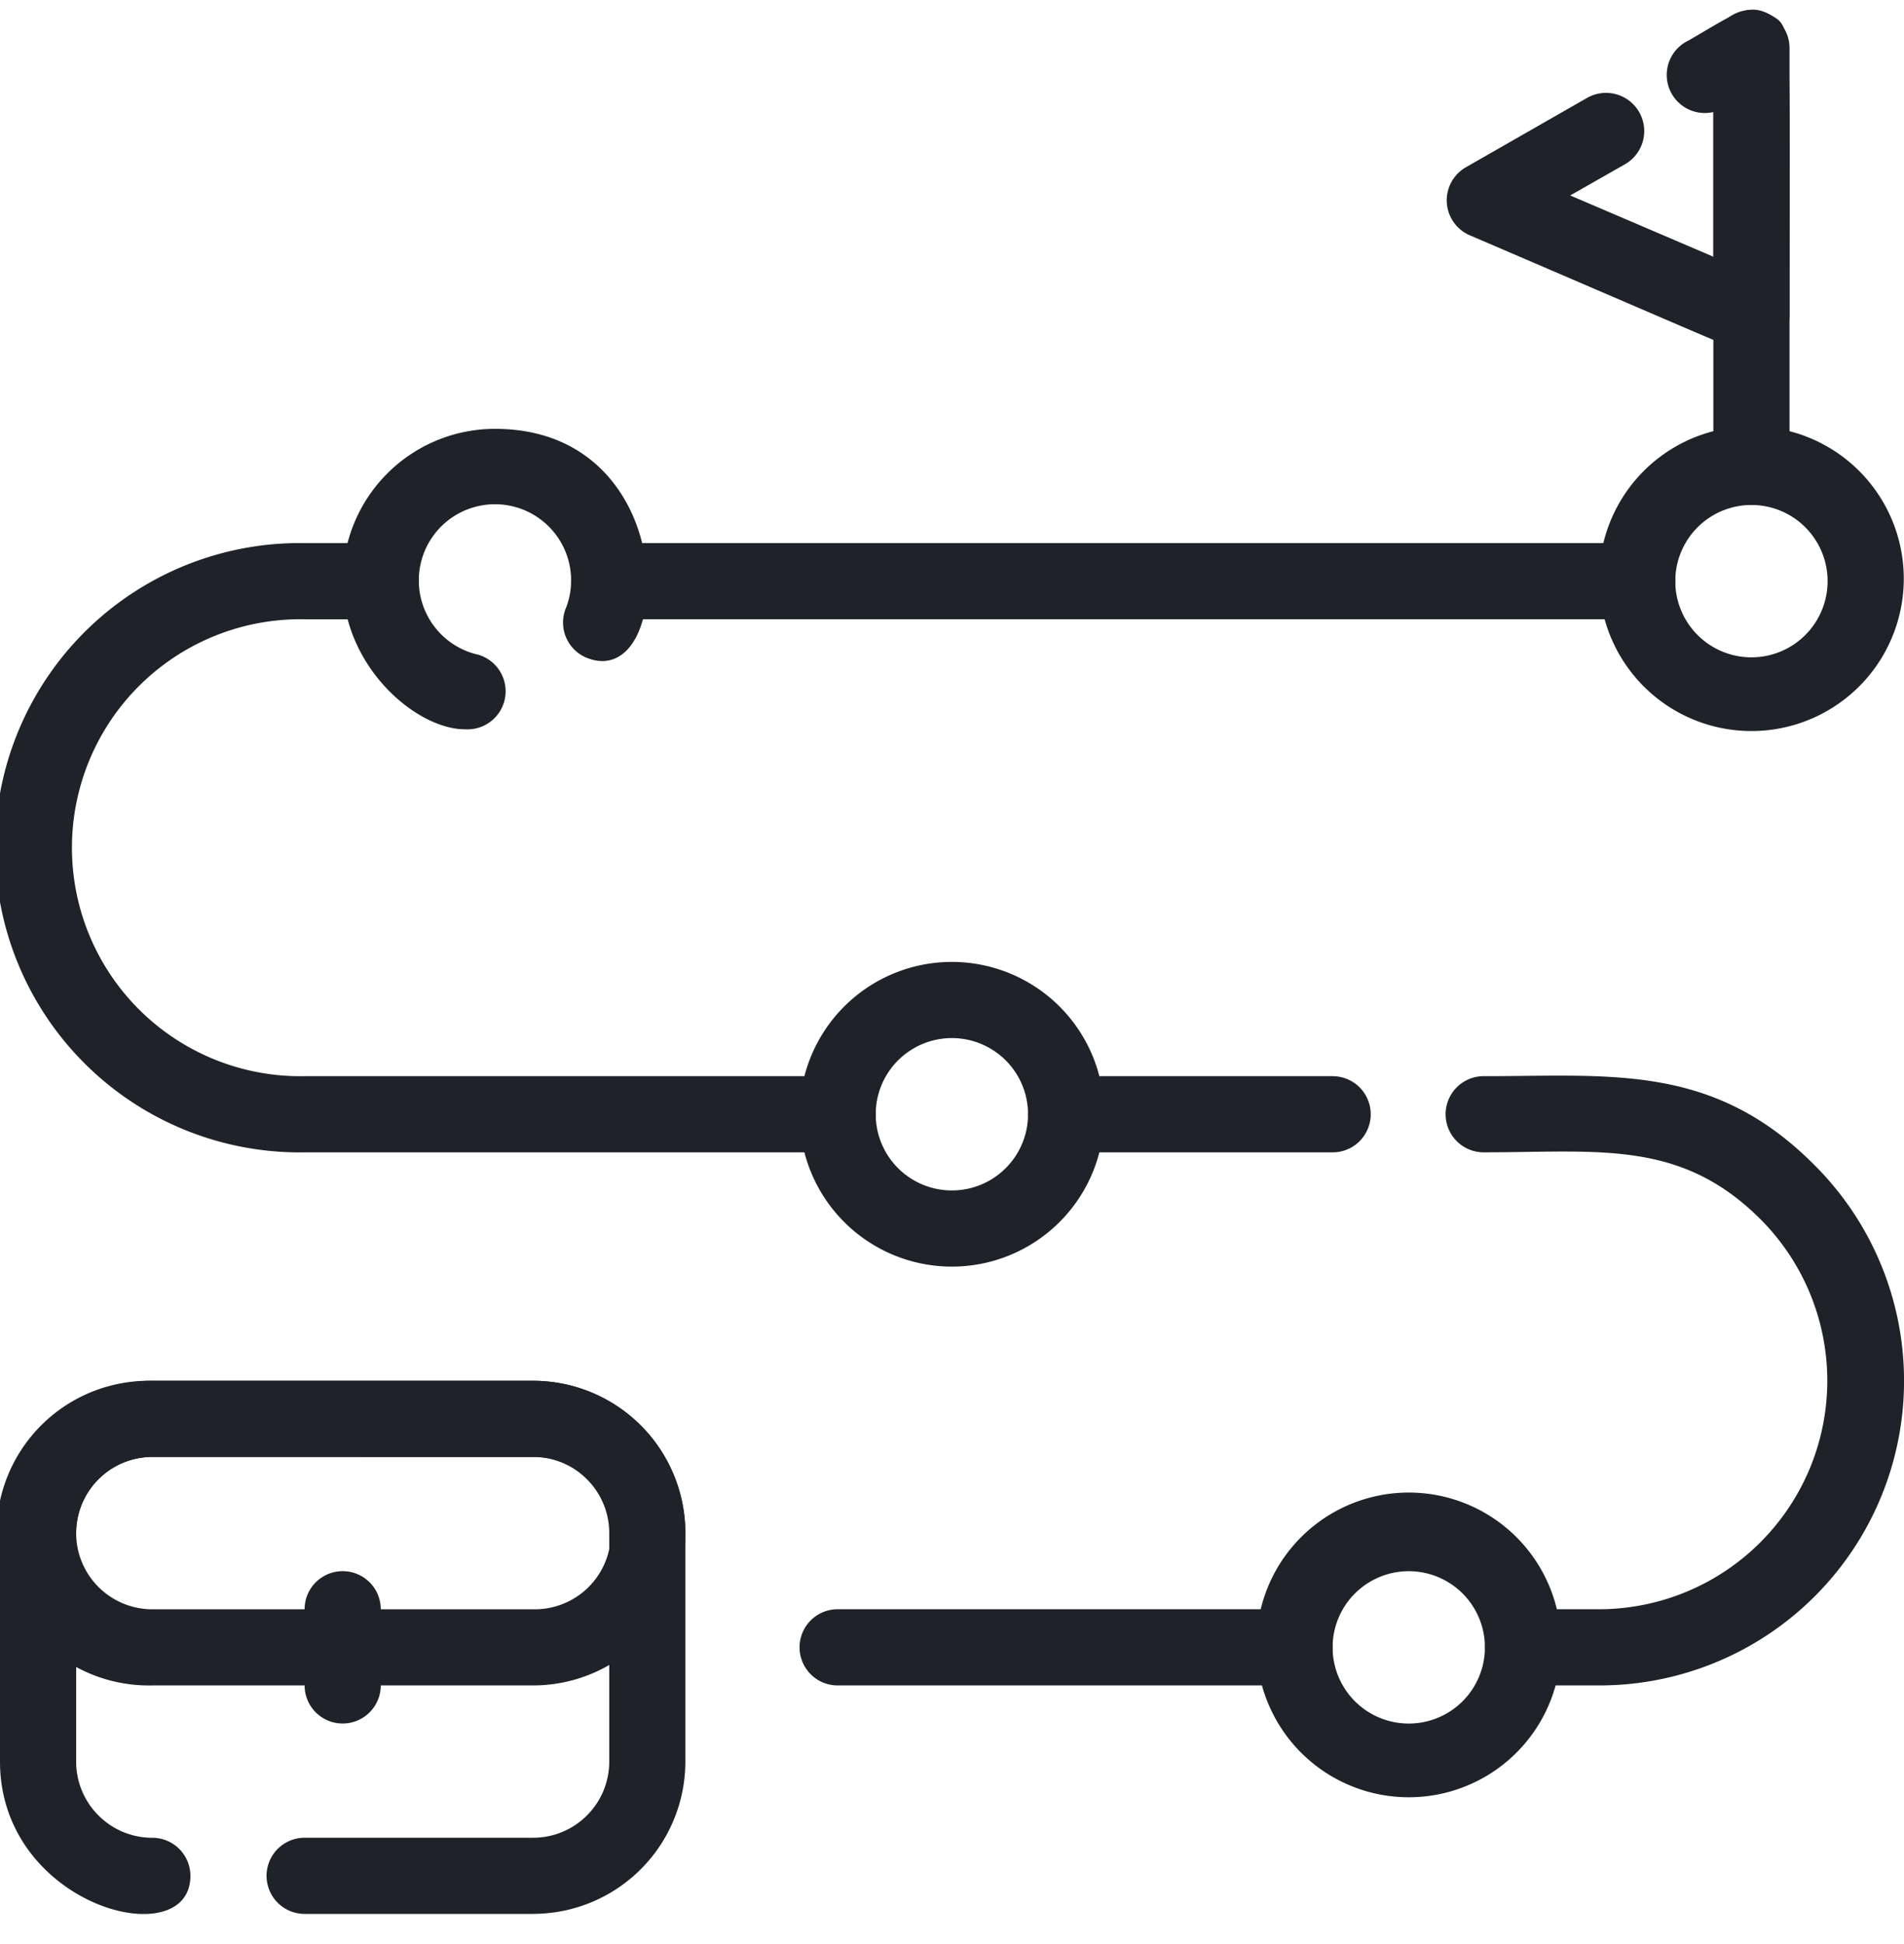 <svg xmlns="http://www.w3.org/2000/svg" width="48" height="49" viewBox="0 0 48 49"><path fill="#1f2228" d="M21.117 29.045H7.68a7.679 7.679 0 1 1 0-15.356h1.92a.96.96 0 1 1 0 1.92h-1.92a5.759 5.759 0 1 0 0 11.516h13.438a.96.96 0 1 1 0 1.92z"/><path fill="#1f2228" d="M32.636 42.481H21.117a.96.96 0 1 1 0-1.92h11.519a.96.96 0 1 1 0 1.92z"/><path fill="#1f2228" d="M40.315 42.481h-1.92a.96.96 0 1 1 0-1.92h1.92a5.76 5.76 0 0 0 4.07-9.827c-2.016-2.016-4.07-1.69-6.95-1.69a.96.96 0 1 1 0-1.919c3.196 0 5.76-.326 8.313 2.246a7.677 7.677 0 0 1-5.433 13.11z"/><path fill="#1f2228" d="M33.596 29.045h-6.72a.96.96 0 1 1 0-1.92h6.72a.96.96 0 1 1 0 1.92z"/><path fill="#1f2228" d="M41.275 15.608H15.358a.96.96 0 1 1 0-1.92h25.917a.96.96 0 1 1 0 1.92z"/><path fill="#1f2228" d="M13.438 48.24H7.68a.96.96 0 1 1 0-1.92h5.76c1.06 0 1.919-.859 1.919-1.919v-5.759c0-1.06-.86-1.92-1.92-1.92H3.84c-1.06 0-1.92.86-1.92 1.92v5.759c0 1.06.86 1.92 1.92 1.92.53 0 .96.43.96.96C4.8 49.295 0 48.057 0 44.4v-5.759a3.84 3.84 0 0 1 3.84-3.839h9.598a3.84 3.84 0 0 1 3.84 3.84V44.4a3.84 3.84 0 0 1-3.84 3.839z"/><path fill="#1f2228" d="M13.438 36.723a1.92 1.92 0 1 1 0 3.839H3.84a1.92 1.92 0 1 1 0-3.84zm3.84 1.92a3.84 3.84 0 0 0-3.84-3.84H3.84a3.84 3.84 0 1 0 0 7.678h9.6a3.84 3.84 0 0 0 3.839-3.839z"/><path fill="#1f2228" d="M7.679 42.481v-1.92a.96.96 0 0 1 1.92 0v1.92a.96.96 0 0 1-1.92 0z"/><path fill="#1f2228" d="M37.435 41.522a1.92 1.92 0 1 1-3.84 0 1.92 1.92 0 0 1 3.84 0zm1.92 0a3.84 3.84 0 1 0-7.679 0 3.84 3.84 0 0 0 7.679 0z"/><path fill="#1f2228" d="M25.917 28.085a1.92 1.92 0 1 1-3.84 0 1.92 1.92 0 0 1 3.84 0zm1.92 0a3.84 3.84 0 1 0-7.68 0 3.84 3.84 0 0 0 7.68 0z"/><path fill="#1f2228" d="M11.72 18.382c-1.219 0-3.081-1.574-3.081-3.734a3.84 3.84 0 0 1 3.84-3.839c4.799 0 4.53 6.719 2.284 5.759a.96.96 0 0 1-.49-1.257 1.92 1.92 0 1 0-2.303 1.17.96.96 0 0 1-.25 1.9z"/><path fill="#1f2228" d="M46.074 14.648a1.92 1.92 0 1 1-3.84 0 1.92 1.92 0 0 1 3.84 0zm1.92 0a3.84 3.84 0 1 0-7.679 0 3.84 3.84 0 0 0 7.679 0z"/><path fill="#1f2228" d="M43.194 11.77V1.211a.96.96 0 0 1 1.92 0v10.557a.96.96 0 0 1-1.92 0z"/><path fill="#1f2228" d="M44.154 8.89c-.278 0 .221.182-7.093-2.956a.96.96 0 0 1-.106-1.718l3.053-1.747a.963.963 0 0 1 .96 1.67l-1.383.787 3.61 1.545V2.824a.96.96 0 0 1-.625-1.804c1.21-.7 1.498-.96 2.064-.643.567.316.48.22.48 7.553 0 .53-.43.96-.96.96z"/></svg>
